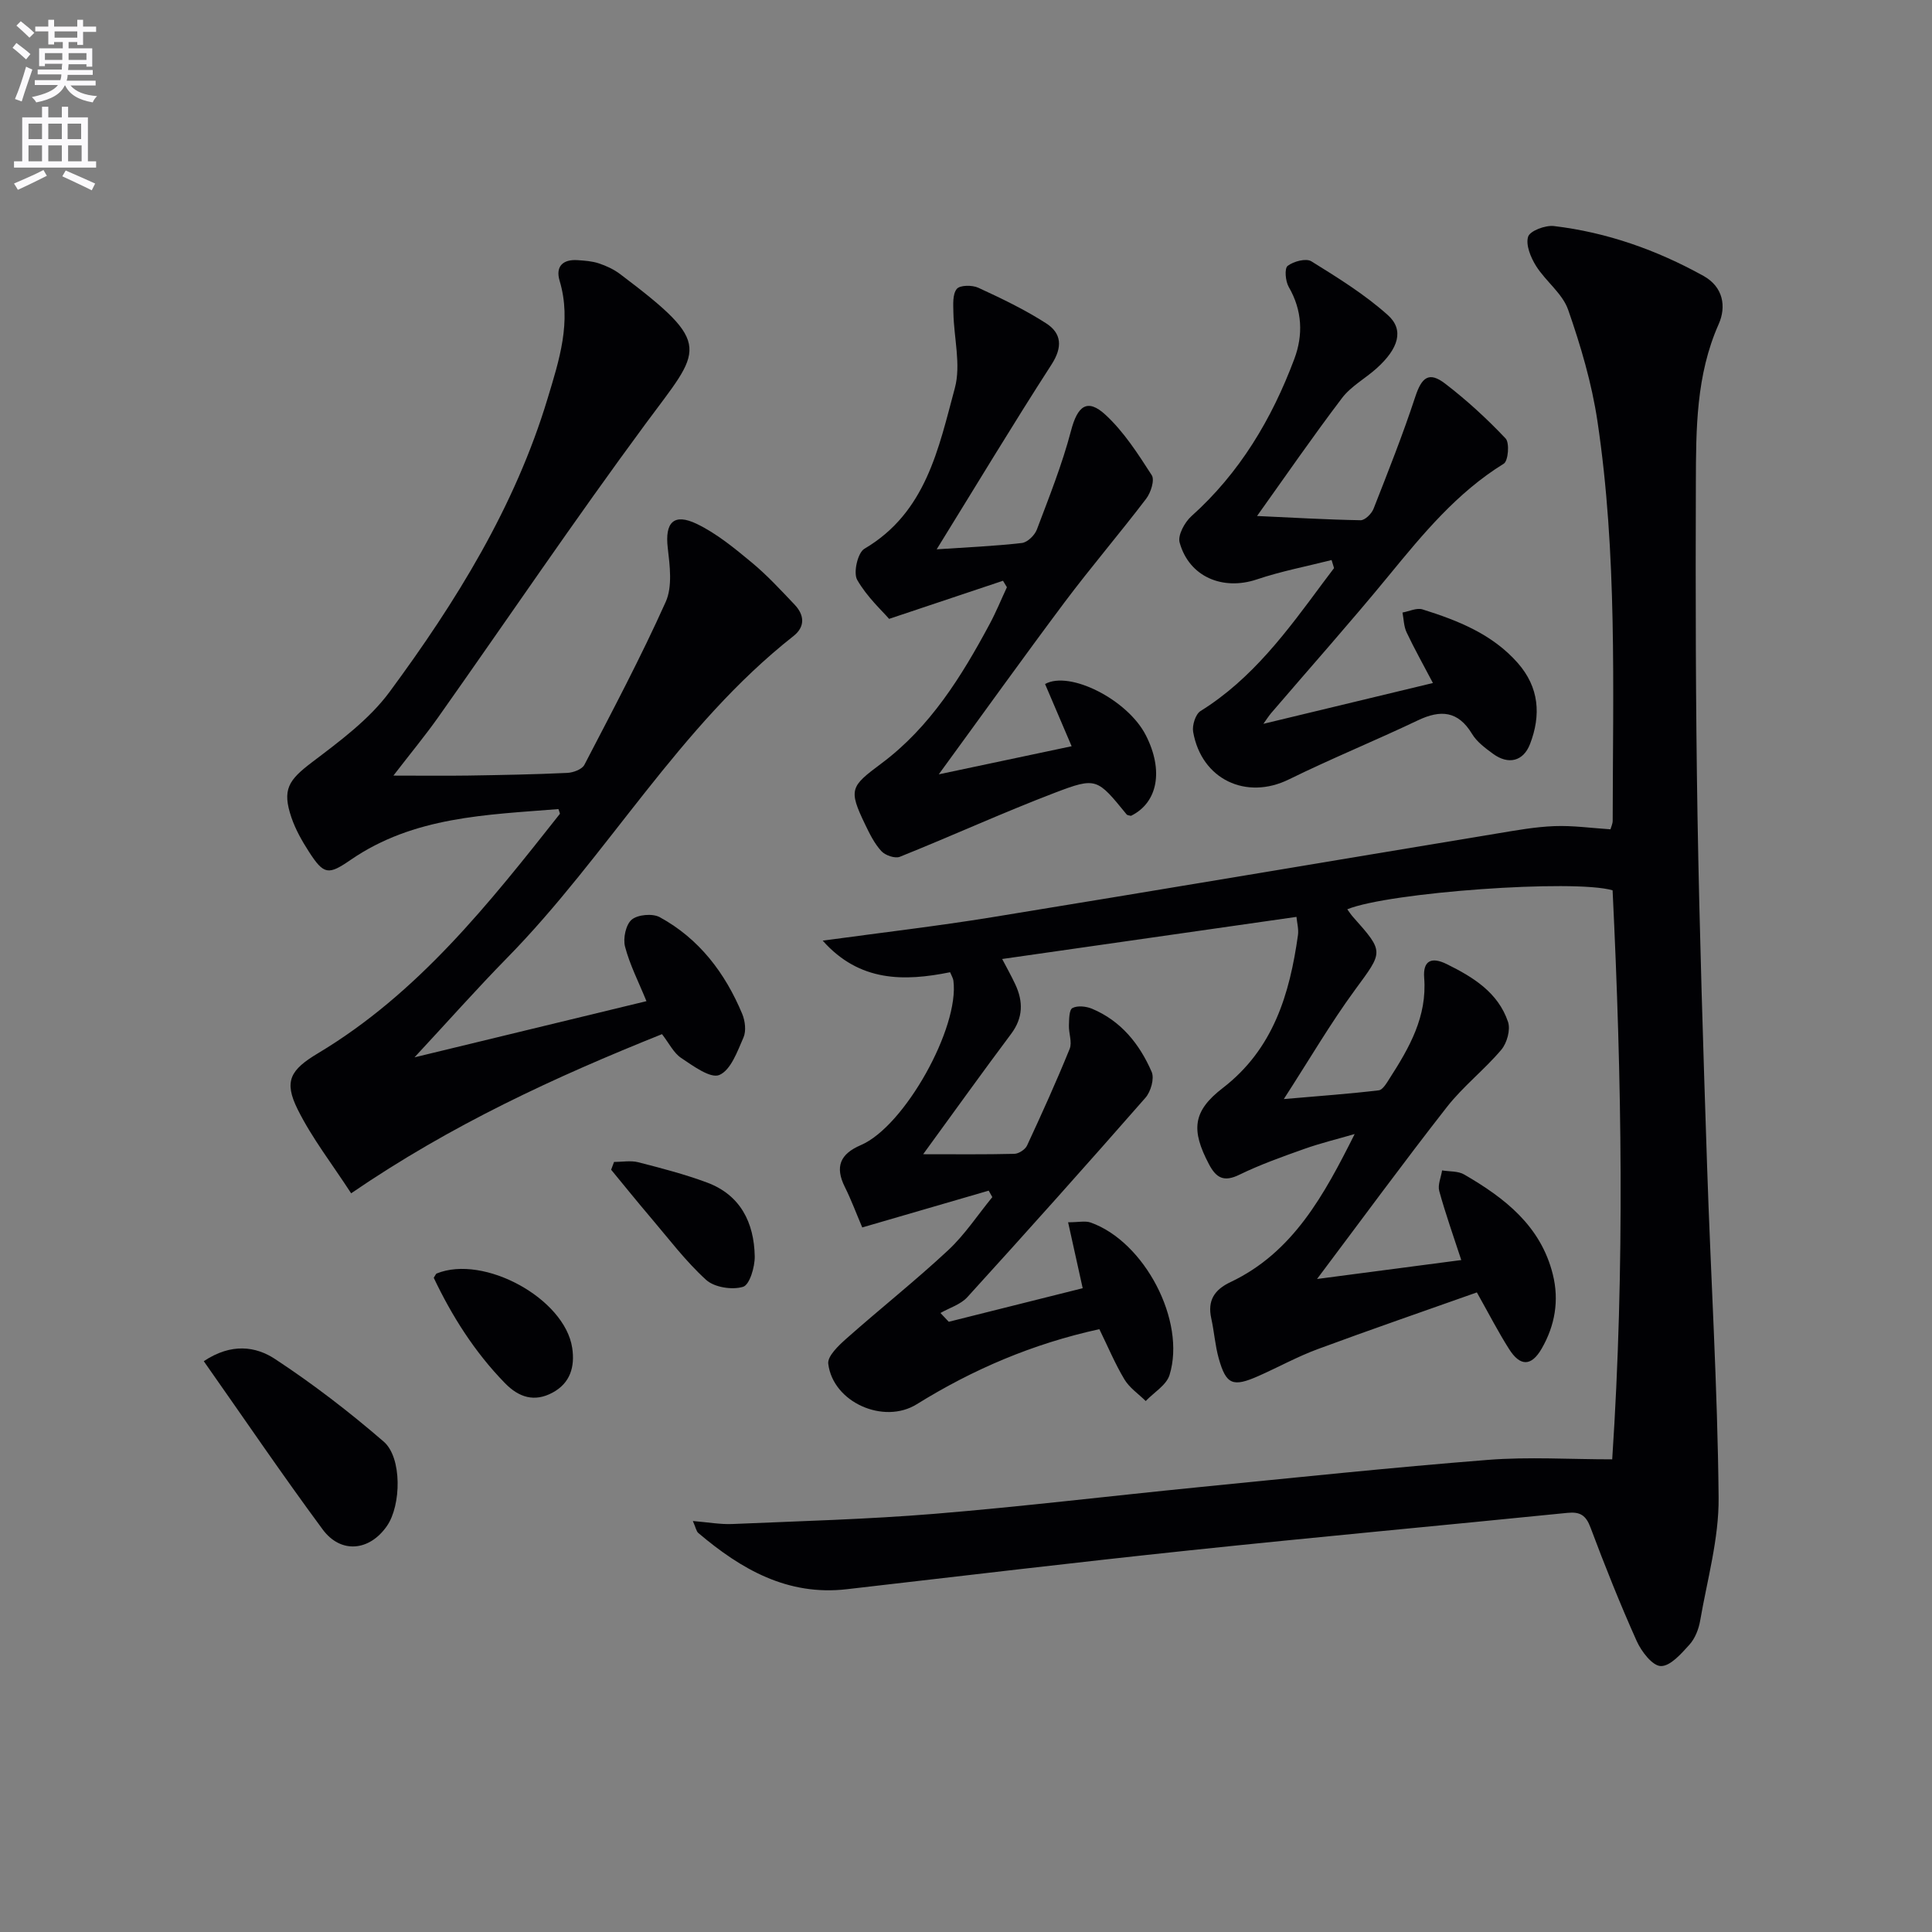<svg enable-background="new 0 0 400 400" viewBox="0 0 400 400" xmlns="http://www.w3.org/2000/svg"><rect x="0" y="0" width="400" height="400" fill="#808080" stroke="none"/><path d="m2.6 9.9.8-1c.9.7 1.9 1.4 2.9 2.3l-.9 1.1c-1.1-1-2-1.8-2.8-2.4zm.5 10.6c.9-2.1 1.6-4.3 2.3-6.7.4.2.8.4 1.3.6-.7 2.1-1.5 4.3-2.2 6.6zm.3-15.2.9-.9c1 .8 2 1.6 2.8 2.4l-1 1c-.9-.9-1.8-1.7-2.7-2.5zm12.6-1.2h1.2v1.4h2.7v1.1h-2.7v2.7h-1.2v-.6h-1.8v1.3h4.9v3.8h-1.2v-.5h-3.7c0 .4-.1.9-.1 1.2h5.1v1h-5.2c0 .5-.1.9-.2 1.2h6v1h-5.2c1.1 1.3 2.9 2 5.5 2.2-.4.4-.7.8-.9 1.3-2.9-.5-4.8-1.6-5.7-3.5h-.1c-.8 1.7-2.7 2.9-5.9 3.5-.2-.4-.6-.8-.9-1.1 2.8-.6 4.6-1.4 5.4-2.5h-4.8v-1h5.3c.1-.3.2-.7.2-1.2h-4.9v-1h5c0-.4 0-.8.1-1.2h-3.6v.5h-1.2v-3.7h4.9v-1.3h-1.8v.5h-1.2v-2.7h-2.7v-1h2.7v-1.4h1.2v1.4h4.8zm-6.7 8.3h3.6c0-.4 0-.9 0-1.4h-3.6zm1.9-4.6h4.8v-1.3h-4.7v1.3zm6.7 3.2h-3.7v1.4h3.7z" fill="#fbfafc"/><path d="m8.7 22.1h1.3v2.2h2.8v-2.2h1.3v2.2h4.1v9.1h1.7v1.3h-17v-1.3h1.7v-9.1h4.1zm.3 13.1.7 1.2c-1.8.9-3.8 1.9-6 2.9-.2-.4-.5-.8-.8-1.3 2.3-1 4.4-1.9 6.1-2.8zm-3.1-6.4h2.8v-3.2h-2.8zm0 4.6h2.8v-3.3h-2.8zm4.1-4.6h2.8v-3.2h-2.8zm0 4.6h2.8v-3.3h-2.8zm3.6 1.9c2.1.9 4.1 1.8 6.1 2.7l-.7 1.4c-2.2-1.1-4.2-2-6.1-2.9zm3.2-9.7h-2.8v3.2h2.8zm-2.7 7.8h2.8v-3.3h-2.8z" fill="#fbfafc"/><g fill="#010104"><path d="m207.49 198.55c.91 1.75 1.88 3.46 2.71 5.24 1.67 3.57 1.65 6.92-.87 10.28-5.96 7.96-11.75 16.05-18.2 24.9 6.78 0 12.82.07 18.87-.08.92-.02 2.26-.89 2.64-1.72 3.07-6.61 6.08-13.26 8.82-20.01.56-1.37-.21-3.23-.15-4.86.04-1.26.03-3.21.72-3.59 1.04-.56 2.83-.37 4.04.13 6.02 2.51 9.87 7.32 12.37 13.08.6 1.38-.18 4.09-1.28 5.35-12.16 13.88-24.46 27.64-36.88 41.29-1.38 1.52-3.69 2.21-5.57 3.28.57.61 1.15 1.21 1.72 1.82 9.28-2.33 18.56-4.65 27.73-6.95-1.01-4.55-1.96-8.83-3.02-13.65 2.21 0 3.56-.34 4.66.05 11.15 3.94 19.8 20.37 16.34 31.57-.65 2.1-3.24 3.61-4.93 5.39-1.5-1.48-3.36-2.73-4.41-4.48-1.95-3.25-3.42-6.79-5.19-10.4-13.77 3.01-26.18 8.32-37.82 15.55-6.81 4.23-17.33-.38-18.31-8.39-.19-1.58 2.16-3.79 3.77-5.22 6.95-6.16 14.24-11.94 21.04-18.27 3.47-3.23 6.13-7.32 9.16-11.01-.25-.45-.5-.89-.75-1.34-8.68 2.53-17.36 5.06-26.18 7.62-1.26-2.96-2.29-5.75-3.61-8.39-2.08-4.19-.97-6.82 3.32-8.66 9.04-3.87 20.45-24.33 19.16-34.06-.06-.48-.35-.92-.68-1.73-9.52 1.92-18.76 2.04-26.38-6.54 12.22-1.67 23.69-3 35.07-4.85 34.88-5.68 69.72-11.57 104.59-17.34 3.92-.65 7.87-1.37 11.83-1.52 3.79-.15 7.6.4 11.61.66.15-.55.46-1.16.46-1.77.04-27.63.95-55.31-3.16-82.75-1.17-7.82-3.45-15.56-6.06-23.04-1.18-3.38-4.65-5.9-6.65-9.08-1.1-1.76-2.17-4.35-1.64-6.05.38-1.22 3.56-2.41 5.32-2.21 11 1.3 21.31 4.96 30.98 10.32 4.11 2.28 4.77 6.36 3.15 10-4.69 10.56-4.68 21.69-4.72 32.79-.08 22.99-.04 45.99.34 68.99.41 24.13 1.18 48.25 1.98 72.37.75 22.94 2.18 45.86 2.39 68.8.08 8.48-2.36 17-3.82 25.47-.3 1.75-1.05 3.67-2.21 4.96-1.69 1.87-3.97 4.49-5.94 4.44-1.74-.04-4.02-3.02-4.99-5.18-3.46-7.72-6.6-15.6-9.57-23.52-.94-2.52-2.15-3.28-4.74-3.02-26.13 2.63-52.28 5.03-78.4 7.78-23.63 2.49-47.22 5.31-70.82 8.03-12.27 1.42-21.87-4.12-30.74-11.63-.43-.36-.53-1.11-1.14-2.49 3.16.26 5.7.73 8.21.62 13.95-.6 27.92-.97 41.83-2.11 18.21-1.5 36.36-3.7 54.55-5.5 20.01-1.98 40.01-4.09 60.05-5.67 8.41-.66 16.91-.11 25.7-.11 2.64-39.83 1.97-78.85.08-117.81-7.95-2.35-46.43.42-54.93 3.93.41.55.75 1.09 1.17 1.56 6.54 7.35 6.27 7.15.43 15.12-5.05 6.89-9.38 14.32-14.74 22.61 7.61-.66 13.65-1.09 19.65-1.81.85-.1 1.66-1.54 2.27-2.49 4.08-6.35 7.77-12.79 7.14-20.81-.27-3.52 1.47-4.42 4.68-2.83 5.48 2.7 10.63 5.88 12.68 11.96.55 1.63-.22 4.38-1.39 5.77-3.51 4.15-7.92 7.58-11.26 11.85-9 11.5-17.63 23.29-26.89 35.61 10.56-1.39 20.31-2.66 29.86-3.92-1.59-4.87-3.25-9.53-4.56-14.29-.35-1.27.37-2.84.59-4.27 1.54.26 3.32.11 4.58.85 8.36 4.85 15.83 10.6 18.34 20.66 1.36 5.43.44 10.64-2.31 15.4-2.14 3.7-4.45 3.7-6.74.08-2.22-3.49-4.12-7.19-6.67-11.73-10.91 3.87-21.98 7.68-32.95 11.74-4.19 1.55-8.15 3.74-12.25 5.56-5.33 2.36-6.71 1.81-8.24-3.62-.76-2.7-.94-5.55-1.55-8.3-.82-3.71.65-5.94 3.99-7.52 12.95-6.14 19.37-18.03 25.7-30.65-3.49 1.02-7.04 1.87-10.46 3.09-4.53 1.61-9.09 3.23-13.4 5.33-3.21 1.57-4.8.7-6.32-2.19-3.71-7.05-3.37-10.96 2.86-15.75 10.48-8.07 13.86-19.43 15.58-31.67.17-1.24-.2-2.55-.31-3.77-20.45 2.93-40.58 5.81-60.93 8.72z"/><path d="m115.62 167.51c-14.84 1.2-29.93 1.51-43.01 10.51-4.62 3.18-5.55 3.13-8.65-1.68-1.43-2.22-2.77-4.58-3.62-7.07-1.98-5.82-.6-7.76 4.24-11.44 5.77-4.38 11.88-8.88 16.1-14.61 13.75-18.64 25.94-38.31 32.7-60.73 2.37-7.86 5.02-15.87 2.48-24.37-.88-2.94.66-4.46 3.7-4.26 1.48.1 3.01.2 4.4.66 1.55.51 3.12 1.24 4.42 2.22 19.66 14.84 16.84 15.33 5.28 31-14.72 19.94-28.61 40.49-42.92 60.74-2.68 3.79-5.65 7.38-9.29 12.1 5.84 0 10.72.06 15.59-.01 6.81-.11 13.62-.23 20.42-.55 1.23-.06 3.04-.73 3.53-1.67 5.8-11.16 11.7-22.28 16.84-33.74 1.42-3.17.85-7.49.42-11.19-.61-5.21 1.21-7.26 6.02-4.95 4.12 1.99 7.8 5.03 11.36 7.98 3.19 2.64 6.02 5.72 8.88 8.73 2.04 2.14 2.23 4.57-.22 6.5-23.73 18.68-38.44 45.38-59.29 66.63-6.26 6.38-12.19 13.08-19.18 20.6 16.75-4.05 32.26-7.81 48.02-11.63-1.63-4-3.45-7.53-4.43-11.28-.45-1.71.16-4.57 1.38-5.6 1.26-1.05 4.31-1.32 5.8-.51 8.17 4.46 13.54 11.55 17.08 20.03.6 1.45.85 3.53.26 4.88-1.26 2.88-2.62 6.74-4.99 7.76-1.83.79-5.44-1.87-7.91-3.52-1.57-1.05-2.51-3.05-3.97-4.93-22.05 8.84-43.57 18.72-64.36 32.95-3.92-6.04-8.1-11.4-11.07-17.37-2.91-5.85-1.53-8.19 4.22-11.63 20.73-12.42 35.4-30.99 50.06-49.55.06-.07-.07-.28-.29-1z"/><path d="m275.69 115.95c-5.16 1.31-10.43 2.31-15.47 4.01-7.05 2.37-14.03-.52-15.99-7.64-.42-1.51 1.04-4.19 2.43-5.44 10.02-8.98 16.66-20.14 21.31-32.55 1.87-4.98 1.66-10.06-1.15-14.92-.69-1.19-.91-3.83-.23-4.36 1.22-.94 3.81-1.63 4.91-.95 5.48 3.4 11.05 6.85 15.83 11.13 3.44 3.07 2.22 6.96-2.34 11.05-2.34 2.1-5.29 3.69-7.14 6.13-6.12 8.06-11.86 16.4-17.59 24.42 7.19.33 14.3.75 21.43.88.91.02 2.29-1.35 2.69-2.38 3.01-7.67 6.06-15.34 8.63-23.16 1.34-4.08 2.84-5.32 6.21-2.73 4.46 3.42 8.64 7.26 12.5 11.34.85.9.55 4.65-.38 5.22-9.7 5.99-16.74 14.56-23.83 23.2-7.92 9.65-16.22 18.97-24.34 28.45-.48.57-.88 1.21-1.6 2.21 11.77-2.83 22.98-5.53 35.1-8.45-2.01-3.83-3.85-7.1-5.45-10.49-.58-1.23-.59-2.73-.85-4.1 1.39-.25 2.95-1.03 4.15-.65 7.33 2.3 14.45 5.11 19.72 11.1 4.43 5.04 4.85 10.78 2.53 16.79-1.38 3.58-4.49 4.33-7.66 2-1.6-1.17-3.34-2.46-4.33-4.1-2.9-4.8-6.51-5.06-11.22-2.82-8.84 4.21-17.92 7.91-26.71 12.23-8.83 4.34-18.09.02-19.82-9.84-.24-1.35.49-3.68 1.53-4.32 10.71-6.66 17.95-16.56 25.25-26.42.79-1.06 1.59-2.11 2.39-3.17-.16-.56-.33-1.12-.51-1.67z"/><path d="m194.36 160.32c9.36-1.98 18.05-3.82 27.51-5.82-1.93-4.51-3.71-8.69-5.5-12.88 5.07-2.85 17.11 3.22 20.88 10.64 3.7 7.27 2.46 13.92-3.09 16.65-.31-.09-.74-.09-.91-.3-6.08-7.44-6.21-7.78-14.85-4.48-10.81 4.13-21.35 8.95-32.1 13.26-1 .4-3.03-.3-3.83-1.18-1.43-1.56-2.42-3.57-3.35-5.51-3.53-7.31-3-7.88 3.36-12.63 10.09-7.52 16.6-18.02 22.45-28.93 1.31-2.45 2.36-5.03 3.54-7.56-.27-.45-.54-.9-.81-1.34-7.3 2.44-14.6 4.88-23.58 7.89-1.37-1.6-4.57-4.51-6.61-8.08-.84-1.47.11-5.62 1.49-6.43 12.77-7.51 15.35-20.76 18.73-33.27 1.3-4.82-.2-10.39-.3-15.62-.03-1.68-.2-3.8.7-4.91.65-.81 3.21-.83 4.47-.24 4.8 2.21 9.6 4.51 14.03 7.36 3.22 2.07 3.44 4.93 1.11 8.54-8 12.39-15.6 25.04-23.77 38.25 6.3-.42 11.99-.66 17.64-1.31 1.15-.13 2.65-1.59 3.1-2.78 2.55-6.75 5.24-13.49 7.07-20.45 1.34-5.13 3.35-6.81 7.15-3.3 3.81 3.52 6.73 8.09 9.57 12.5.64 1-.2 3.61-1.16 4.87-5.5 7.22-11.41 14.13-16.86 21.39-8.65 11.56-17.05 23.3-26.08 35.67z"/><path d="m42.19 281.82c5.72-3.82 10.79-3.06 14.74-.46 7.87 5.17 15.39 10.96 22.51 17.11 3.83 3.31 3.63 13.17.69 17.44-3.59 5.22-9.55 5.86-13.33.74-8.38-11.34-16.3-23.01-24.61-34.83z"/><path d="m89.8 264.55c.4-.61.46-.83.59-.88 9.79-4 26.54 5.18 28.08 15.4.59 3.92-.41 7.3-4.09 9.27-3.73 2-6.96.99-9.85-1.99-6.31-6.47-11-13.95-14.73-21.8z"/><path d="m127.13 240.57c1.67 0 3.44-.34 5.01.06 4.79 1.23 9.61 2.48 14.24 4.2 6.93 2.58 9.74 8.3 9.88 15.26.04 2.2-1.05 5.91-2.41 6.33-2.26.69-5.94.12-7.65-1.43-4.27-3.88-7.79-8.58-11.56-13-2.75-3.23-5.41-6.54-8.11-9.81.19-.54.39-1.07.6-1.61z"/></g></svg>
